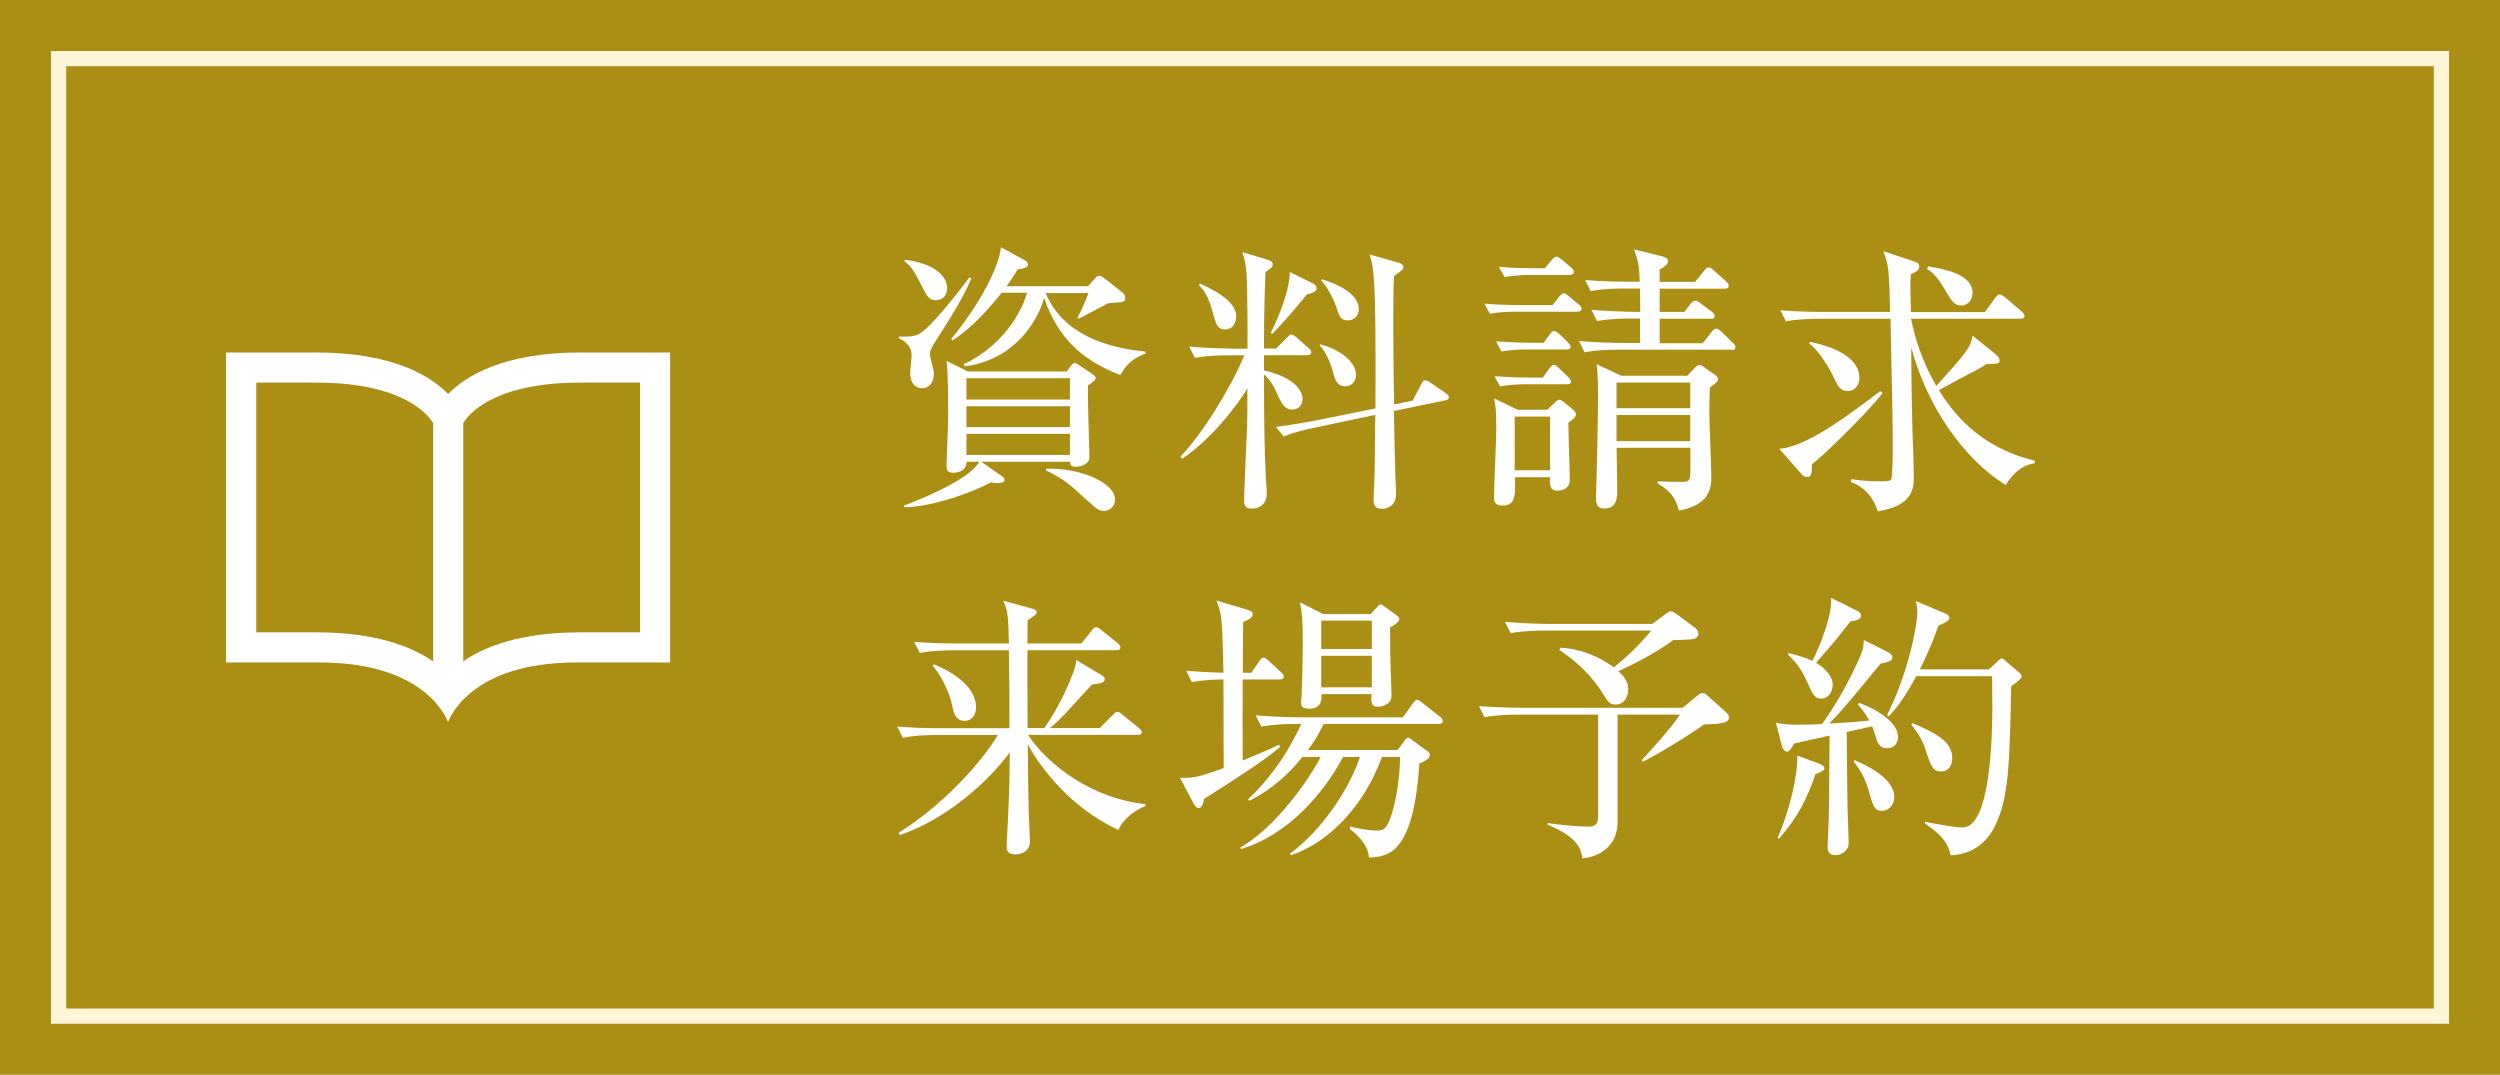 <?xml version="1.0" encoding="UTF-8"?><svg id="_レイヤー_2" xmlns="http://www.w3.org/2000/svg" viewBox="0 0 213.33 91.71"><g id="_枠"><rect y="0" width="213.33" height="91.71" style="fill:#ab8e14; stroke-width:0px;"/><rect x="65.81" y="-55.81" width="81.71" height="203.33" transform="translate(152.52 -60.81) rotate(90)" style="fill:none; stroke:#fff5d7; stroke-miterlimit:10; stroke-width:1.3px;"/><path d="M79.9,29c-.53.82-.55,1.03-.55,1.2,0,.26.34,1.44.34,1.68,0,.79-.43,1.25-1.01,1.25s-1.01-.46-1.01-1.27c0-.24.12-1.32.12-1.54,0-.94-.82-1.32-1.1-1.46l.02-.14c.48.02,1.2.02,1.61-.17,1.08-.5,3.46-3.65,4.42-4.9l.14.12c-.67,1.61-1.9,3.58-2.98,5.23ZM92.84,32.89c-.05.84.12,5.3.12,6.12,0,.58-.7.82-1.15.82-.41,0-.48-.14-.5-.43h-7.58l1.75,1.22c.14.1.24.17.24.34,0,.24-.48.26-.58.26-.17,0-.41-.02-.6-.05-1.63.89-5.11,2.11-7.39,2.11l-.02-.14c.86-.31,5.59-2.14,6.43-3.74h-1.08c0,.86-.86.94-1.18.94-.53,0-.53-.36-.53-.6,0-.17.14-3.65.14-4.34,0-1.08,0-3.7-.14-4.61l1.82.91h8.45l.34-.48c.1-.12.19-.24.31-.24s.24.07.46.22l1.1.74c.17.12.24.19.24.31,0,.17-.07.22-.65.65ZM79.86,25.62c-.53,0-.77-.36-1.1-1.01-.79-1.56-.89-1.73-1.58-2.33l.02-.12c2.47.31,3.62,1.34,3.62,2.45,0,.48-.29,1.01-.96,1.01ZM95.6,32c-2.62-1.01-5.18-2.64-6.5-6.58-.84,2.9-3.34,5.45-6.77,5.83l-.1-.17c3.86-1.82,5.18-5.18,5.4-6.1h-2.16c-2.06,2.59-3.38,3.53-4.2,4.08l-.1-.14c1.32-1.54,3.91-5.26,4.25-7.82l2.06,1.13c.14.07.24.19.24.34,0,.26-.34.34-.89.43-.31.5-.53.86-.94,1.42h6.96l.65-.74c.1-.12.22-.14.29-.14.14,0,.24.05.43.19l1.61,1.27c.12.1.19.24.19.41,0,.38-.14.38-1.44.46-.36.19-1.68.89-2.52,1.32l-.12-.07c.14-.26.62-1.2.94-2.11h-3.65c1.49,3.58,5.3,4.68,8.52,4.99v.17c-.94.36-1.54.74-2.16,1.85ZM91.3,32.27h-8.83v1.82h8.83v-1.82ZM91.3,34.67h-8.83v1.78h8.83v-1.78ZM91.3,37.02h-8.83v1.8h8.83v-1.8ZM94.19,43.59c-.43,0-.53-.1-1.42-.89-1.63-1.49-1.97-1.8-3.53-2.57l.05-.14c2.98-.07,5.86,1.22,5.86,2.64,0,.43-.31.96-.96.96Z" style="fill:#fff; stroke-width:0px;"/><path d="M104.77,30.32c-.22,0-1.7,0-2.81.22l-.48-.96c1.66.14,3.48.17,3.7.17h1.27c.02-1.37,0-2.88-.02-4.27-.02-2.52-.12-3.02-.41-3.96l2.18.65c.22.07.41.19.41.38,0,.1-.02.19-.1.26-.1.1-.38.31-.53.43-.12,3.34-.12,5.06-.12,6.5h1.03l.91-.91c.14-.14.26-.29.38-.29.14,0,.31.12.46.26l1.01.89c.12.1.24.22.24.38,0,.19-.19.24-.36.24h-3.67v1.3c3.02.67,3.29,2.09,3.29,2.38,0,.55-.31.96-.89.96s-.86-.46-1.13-1.03c-.48-1.08-.74-1.49-1.27-1.97,0,4.22.05,6.7.14,8.5.02.22.1,1.51.1,1.63,0,1.13-.86,1.32-1.27,1.32-.34,0-.67-.05-.67-.72,0-.62.22-5.35.26-6.36.02-.96.02-1.34.02-3.17-.98,1.66-3.31,4.51-5.57,6l-.14-.19c1.87-1.9,4.42-6.1,5.45-8.64h-1.42ZM102.39,24.2c.84.36,3.1,1.42,3.1,2.78,0,.26-.1,1.13-.96,1.13-.62,0-.77-.46-.96-1.15-.48-1.87-.89-2.23-1.27-2.64l.1-.12ZM112.06,24.2c.14.07.29.24.29.41,0,.34-.6.46-.82.5-1.37,1.66-1.49,1.8-2.93,3.36l-.17-.05c.72-1.44,1.63-3.7,1.63-5.21l1.99.98ZM120.54,34.19l.72-1.37c.07-.14.17-.36.34-.36.14,0,.31.07.43.17l1.3.89c.14.1.31.22.31.38s-.12.22-.31.26l-4.39.91c.02.84.1,4.97.12,5.26.02.6.07,1.63.07,1.82,0,1.15-.96,1.27-1.22,1.27-.67,0-.7-.46-.7-.82,0-.26.1-2.09.1-2.5,0-.74.02-4.03.05-4.7l-5.11,1.08c-.7.14-1.78.38-2.71.77l-.67-.82c1.46-.19,2.98-.46,3.65-.6l4.85-.98c.05-11.31-.12-11.83-.5-13.13l2.5.7c.17.05.38.17.38.36,0,.17-.1.24-.24.36s-.38.29-.55.41c-.05.65-.07,1.27-.07,3.82,0,2.04.02,4.54.07,7.15l1.61-.34ZM112.66,29.39c1.63.38,3.05,1.49,3.05,2.59,0,.67-.46.98-.89.98-.74,0-.94-.65-1.03-1.06-.24-.91-.58-1.78-1.2-2.45l.07-.07ZM112.81,23.84c.96.26,3.14,1.13,3.14,2.52,0,.7-.53.98-.96.98-.62,0-.74-.46-.89-.94-.05-.14-.53-1.58-1.37-2.5l.07-.07Z" style="fill:#fff; stroke-width:0px;"/><path d="M134.6,26.6h-5.42c-.41,0-1.2.02-2.04.17l-.48-.86c1.37.12,2.76.12,2.9.12h2.93l.55-.7c.17-.19.26-.31.38-.31s.24.1.46.26l.84.7c.12.1.24.24.24.38s-.14.24-.36.24ZM133.83,36.06c0,.77.12,4.18.12,4.87s-.5.94-1.1.94c-.67,0-.62-.77-.58-1.15h-3c.05,1.51.07,2.42-1.06,2.42-.72,0-.72-.41-.72-.77,0-.91.19-4.87.19-5.69,0-1.73-.05-1.97-.19-2.69l2.02.98h2.52l.65-.62c.17-.17.26-.24.38-.24s.24.07.41.22l.7.58c.19.14.31.31.31.46,0,.22-.34.48-.65.7ZM133.69,32.79h-3.67c-.43,0-1.27.05-2.02.17l-.48-.86c1.32.1,2.57.12,2.88.12h1.25l.55-.77c.17-.22.26-.31.41-.31s.22.1.41.26l.79.77c.14.12.24.26.24.41s-.14.22-.36.22ZM133.64,29.82h-3.48c-.53,0-1.34.05-2.04.17l-.46-.86c1.46.1,2.52.12,2.88.12h1.18l.53-.72c.14-.19.24-.29.38-.29.12,0,.24.1.41.24l.74.72c.12.12.24.26.24.41s-.12.22-.38.22ZM133.95,23.46h-3.53c-.41,0-1.2.05-2.04.17l-.48-.86c1.37.12,2.76.12,2.9.12h1.03l.58-.7c.14-.19.29-.29.41-.29s.29.12.46.26l.79.67c.12.1.24.24.24.38,0,.19-.19.24-.36.24ZM132.27,35.55h-3.02v4.58h3.02v-4.58ZM147.73,29.84h-9.7c-.6,0-1.75.02-2.81.22l-.48-.96c1.63.14,3.36.17,3.67.17h1.54v-2.09h-.86c-.43,0-1.66,0-2.81.22l-.48-.96c1.51.12,3.02.17,3.7.17h.46c0-.55,0-1.1-.02-1.99h-1.39c-.43,0-1.66,0-2.81.22l-.48-.94c1.49.12,2.98.14,3.7.14h.96c-.05-1.39-.05-1.44-.48-2.76l2.42.6c.29.07.48.19.48.41,0,.17-.17.43-.72.7v1.06h3.02l.77-.94c.17-.22.29-.29.38-.29.12,0,.26.07.43.24l1.06.94c.14.14.24.24.24.41s-.17.22-.38.22h-5.52v1.99h2.11l.5-.65c.17-.22.29-.31.41-.31s.29.07.5.24l.94.7c.12.1.24.22.24.38s-.14.22-.36.22h-4.34v2.09h3.67l.77-.96c.17-.22.26-.29.38-.29s.26.07.43.24l.98.96c.17.14.24.26.24.41s-.12.22-.36.22ZM145.91,33.06c-.02.55-.05,1.18-.05,2.11s.17,4.75.17,5.54c0,.89-.12,2.38-2.76,2.86-.34-1.25-.79-1.66-1.82-2.33v-.17c.72.02,1.32.05,2.02.05.65,0,.77-.05.77-.94v-1.97h-6.29c0,.58.05,3.14.05,3.67s0,1.51-1.1,1.51c-.5,0-.72-.26-.72-.91,0-.22.05-1.22.05-1.44.12-4.25.14-7.3.14-7.46,0-.05,0-1.56-.12-2.5l2.09.98h5.64l.62-.65c.17-.19.29-.26.41-.26s.24.05.46.22l.82.58c.24.17.31.26.31.41s-.05.24-.67.7ZM144.23,32.65h-6.29v2.18h6.29v-2.18ZM144.23,35.41h-6.29v2.23h6.29v-2.23Z" style="fill:#fff; stroke-width:0px;"/><path d="M154.62,39.61c-.02.7-.02,1.1-.41,1.1-.24,0-.41-.17-.53-.31l-1.85-2.11c2.28-.1,6.17-3.05,8.62-4.92l.19.17c-1.32,1.73-5.18,5.47-6.02,6.07ZM171.15,41.39c-3.46-2.14-6.67-6.55-8.06-11.74,0,2.33.05,5.04.1,6.98.02.58.12,3.31.12,3.94,0,1.06,0,2.54-3.07,3.07-.36-1.15-1.1-2.06-2.28-2.5l.02-.26c.58.1,1.32.19,2.33.19.65,0,.94,0,1.06-.14.14-.19.14-2.3.14-2.69,0-2.06-.02-3.07-.19-11.04h-6.1c-.17,0-1.7,0-2.83.22l-.46-.94c1.87.14,3.46.14,3.67.14h5.69c-.1-3.67-.12-3.96-.58-5.18l2.69.89c.14.05.38.14.38.41,0,.36-.41.53-.72.65-.02.36-.05.5-.05.84,0,.36.05,2.02.05,2.4h6.31l.89-1.22s.22-.29.36-.29.34.14.46.24l1.44,1.22c.1.1.24.22.24.36,0,.26-.24.26-.38.26h-9.31c.24,1.1.7,3.22,2.16,5.74,2.64-2.95,2.9-3.26,3.1-4.3l1.99,1.61c.14.12.31.31.31.5,0,.29-.1.29-1.1.31-.31.19-.53.34-.84.5-.46.24-2.74,1.44-3.24,1.73,1.03,1.66,3.26,4.85,8.18,6.02v.22c-1.49.19-2.3,1.58-2.47,1.85ZM157.69,33.37c-.67,0-.86-.41-1.34-1.42-.41-.82-1.27-2.16-1.97-2.64l.07-.14c1.13.24,4.22.98,4.22,3.1,0,.6-.43,1.1-.98,1.1ZM167.38,26.07c-.62,0-.86-.41-1.34-1.22-.82-1.42-1.25-1.68-1.61-1.9l.1-.22c1.42.24,3.79.67,3.79,2.26,0,.62-.43,1.08-.94,1.08Z" style="fill:#fff; stroke-width:0px;"/><path d="M87.73,62.71c1.73,2.64,5.57,5.45,9.98,5.9l.05.17c-.58.19-1.8.89-2.33,2.04-4.08-1.87-6.65-5.33-7.73-7.3.02,2.38.05,4.18.07,5.28,0,.48.12,2.57.12,2.98,0,1.06-1.08,1.13-1.22,1.13-.77,0-.77-.43-.77-.72,0-.19.05-1.18.07-1.44.17-3.46.19-4.42.19-6.55-1.78,2.45-5.35,5.69-9.38,7.06l-.1-.19c3.84-2.42,7.06-6,8.47-8.35h-5.28c-.65,0-1.78.02-2.83.24l-.48-.96c1.22.1,2.47.14,3.7.14h5.88c0-2.59,0-3-.05-6.65h-4.78c-.7,0-1.8.05-2.83.22l-.48-.94c1.22.1,2.47.14,3.7.14h4.39c-.05-2.14-.05-2.71-.48-3.65l2.54.7c.14.05.31.1.31.31,0,.14-.26.34-.77.65,0,.22-.02,1.66-.02,1.99h4.61l.86-1.08c.12-.17.26-.31.38-.31.1,0,.26.07.48.26l1.37,1.1c.1.07.24.24.24.36,0,.24-.24.24-.38.24h-7.56c0,3.12,0,3.5.02,6.65h1.42c1.25-1.73,2.66-4.75,2.74-5.81l2.16,1.3c.24.14.26.24.26.31,0,.31-.24.38-1.08.48-.22.22-.36.38-1.75,1.9-.91,1.01-1.56,1.58-1.85,1.82h4.25l1.1-1.1c.22-.22.31-.29.41-.29s.22.05.43.24l1.39,1.13c.12.1.26.26.26.36,0,.24-.26.24-.38.24h-9.34ZM79.69,56.68c.98.43,3.6,1.61,3.6,3.7,0,.5-.29,1.13-.96,1.13-.82,0-.96-.72-1.06-1.22-.05-.24-.41-1.97-1.7-3.5l.12-.1Z" style="fill:#fff; stroke-width:0px;"/><path d="M109.16,57.98h-3.12c-.02,2.23,0,4.61,0,6.91,2.11-.86,2.57-1.08,3.1-1.34l.1.17c-1.18,1.08-4.22,3.02-6.48,4.44-.14.6-.26.79-.5.79-.19,0-.36-.29-.43-.41l-1.13-2.16c1.37,0,1.61-.1,3.72-.84,0-2.21-.02-5.47-.02-7.56-.84,0-1.87.07-2.71.22l-.46-.96c.89.07,1.63.12,3.17.17-.02-1.1-.07-4.22-.26-5.11-.1-.38-.19-.7-.34-1.06l2.57.77c.29.1.53.14.53.41,0,.31-.46.5-.82.65-.02.67-.02,3.72-.02,4.34h.72l.67-.98c.07-.12.22-.31.34-.31.14,0,.31.12.46.26l1.06.98c.19.17.24.26.24.36,0,.24-.22.26-.36.26ZM122.75,61.77h-9.79c-.55,1.13-1.01,1.78-1.37,2.23h7.66l.6-.79c.1-.14.22-.26.31-.26.12,0,.29.14.41.24l1.2.89c.12.07.24.19.24.34,0,.36-.55.58-.89.72-.5,7.54-2.52,7.97-4.3,8.04-.07-.7-.36-1.42-1.63-2.45l.02-.19c1.37.29,1.87.34,2.33.34.55,0,.91-.17,1.39-2.04.36-1.37.5-2.81.55-4.25h-1.56c-1.49,4.2-4.63,7.37-7.75,8.38l-.1-.12c2.74-2.02,5.04-5.47,5.98-8.26h-1.44c-1.92,3.58-5.02,6.74-8.71,7.87l-.07-.14c3.14-1.75,6.1-6.17,6.86-7.73h-1.56c-1.22,1.56-2.76,2.86-4.51,3.74l-.12-.12c2.64-2.5,3.96-5.18,4.54-6.43h-.58c-.6,0-1.75.02-2.83.22l-.48-.96c1.51.12,3,.17,3.7.17h8.86l.86-1.2c.1-.12.24-.29.36-.29s.22.07.43.24l1.51,1.2c.12.1.24.22.24.36,0,.24-.22.26-.36.26ZM118.62,53.51c0,2.04.02,2.86.05,3.7.02.34.07,1.85.07,2.16,0,.79-.89.94-1.15.94-.62,0-.6-.48-.55-1.08h-4.27c0,.48.02,1.25-1.1,1.25-.65,0-.65-.38-.65-.55,0-.12.05-.46.05-.53.05-1.08.1-3.41.1-4.51,0-2.02-.07-2.62-.24-3.5l1.97,1.01h4.06l.55-.6c.12-.14.19-.22.29-.22s.19.07.34.17l1.01.74c.12.07.26.19.26.34,0,.24-.38.48-.77.7ZM117.06,52.96h-4.32v2.42h4.32v-2.42ZM117.06,55.96h-4.32v2.69h4.32v-2.69Z" style="fill:#fff; stroke-width:0px;"/><path d="M138.03,60.98v9.15c0,2.16-1.66,3-3,3.12-.12-.74-.29-1.78-2.98-2.88l.02-.14c1.37.22,3.02.31,3.34.31.41,0,.96,0,.96-.82v-8.74h-6.86c-.6,0-1.75.02-2.83.22l-.48-.94c1.49.1,2.98.14,3.7.14h13.68l1.22-1.01c.17-.14.31-.26.46-.26.17,0,.29.07.48.26l1.58,1.42c.14.12.22.31.22.43,0,.31-.36.41-.6.46-.36.07-.84.1-1.54.12-1.15.84-3.89,2.54-5.21,3.17l-.1-.12c.34-.36,2.69-2.93,3.26-3.89h-5.33ZM133.14,55.27c.67.05,2.42.14,4.58,1.68,1.18-.98,2.02-1.75,3.19-3.14h-9.17c-.6,0-1.75.02-2.83.22l-.48-.96c1.66.14,3.38.17,3.7.17h8.86l1.1-.82c.19-.14.36-.26.48-.26.14,0,.31.12.53.26l1.58,1.18c.14.12.24.29.24.46,0,.24-.14.38-.36.46-.29.07-1.54.1-1.78.1-1.7,1.25-3.67,2.18-4.68,2.66.36.34.84.77.84,1.54,0,.48-.24,1.3-1.08,1.3-.5,0-.58-.14-1.15-1.03-.26-.41-1.37-2.16-3.65-3.62l.07-.17Z" style="fill:#fff; stroke-width:0px;"/><path d="M161.17,55.7c.19.1.31.24.31.43,0,.22-.26.36-1.01.5-.31.38-.98,1.18-2.02,2.45-.91,1.1-1.7,1.99-2.35,2.66.12,0,2.14-.1,3.41-.26-.1-.17-.38-.72-.98-1.37l.12-.14c1.87.72,3.31,1.8,3.31,2.9,0,.46-.26.98-.91.98-.58,0-.82-.29-1.03-1.1-.02-.07-.12-.41-.26-.77l-2.18.48c0,1.03.07,5.95.07,6.41.02.48.1,2.64.1,3.07,0,.62-.55,1.03-1.15,1.03-.5,0-.65-.31-.65-.72,0-.38.1-1.97.1-2.3.02-.77.05-3.12.07-7.18-1.51.34-2.71.6-3.02.67-.14.24-.38.7-.6.7-.24,0-.38-.29-.43-.43l-.53-2.04c.41.1,1.1.17,1.7.17.74,0,1.85-.02,2.23-.05,1.63-2.21,3.1-5.26,3.43-6.22.1-.24.14-.67.14-.96l2.14,1.08ZM151.69,71.49c1.03-2.33,1.73-5.38,1.68-7.01l1.97.72c.17.07.34.22.34.34,0,.17-.14.29-.77.53-.77,2.23-1.46,3.58-3.1,5.5l-.12-.07ZM152.6,55.72c.67.17,1.46.38,2.06.67.67-1.34,1.73-3.96,1.58-5.38l2.28,1.13c.19.1.29.24.29.36,0,.36-.36.43-.91.53-1.13,1.44-1.3,1.66-2.93,3.53.7.43,1.42,1.08,1.42,1.9,0,.55-.36,1.15-.98,1.15-.55,0-.7-.29-1.22-1.46-.55-1.25-1.1-1.78-1.61-2.28l.02-.14ZM158.26,64.87c.98.43,3.38,1.51,3.38,3.14,0,.77-.55,1.18-1.06,1.18-.65,0-.77-.48-1.08-1.58-.34-1.25-.79-1.94-1.32-2.64l.07-.1ZM169.74,57.11l.72-.67c.12-.12.26-.26.34-.26.1,0,.26.14.34.22l1.15.98c.12.1.22.24.22.36,0,.17-.46.5-.89.82-.14,6.65-.19,9.62-1.46,12.07-.89,1.7-2.4,2.33-3.72,2.35-.19-1.13-.94-1.87-2.18-2.71l.02-.14c1.1.22,2.57.48,3.19.48,2.42,0,2.54-7.92,2.54-10.39,0-.41-.02-2.11-.02-2.52h-6.48c-1.18,2.23-1.99,3.05-2.35,3.43l-.14-.1c1.78-3.53,2.59-7.58,2.59-8.83,0-.24-.07-.7-.12-.91l2.59,1.1c.12.05.26.17.26.34,0,.24-.36.41-.94.67-.26.77-.7,1.97-1.58,3.72h5.93ZM163.18,61.7c2.28.94,3.41,1.7,3.41,3,0,.58-.29,1.13-.96,1.13-.62,0-.82-.26-1.34-1.92-.19-.62-.65-1.44-1.2-2.06l.1-.14Z" style="fill:#fff; stroke-width:0px;"/><path d="M49.51,30.08c-6.55,0-9.76,2-11.27,3.54-1.5-1.54-4.71-3.54-11.27-3.54h-7.68v26.45h8c9.3,0,10.94,5.09,10.94,5.1.02-.04,1.65-5.1,10.95-5.1h8v-26.45h-7.68ZM26.98,53.96h-5.11v-21.31h5.11c7.51,0,9.59,2.8,9.98,3.46v20.33c-1.82-1.26-4.88-2.48-9.98-2.48ZM54.62,53.96h-5.11c-5.1,0-8.16,1.21-9.98,2.47v-20.33c.42-.7,2.55-3.45,9.98-3.45h5.11v21.31Z" style="fill:#fff; stroke-width:0px;"/></g></svg>